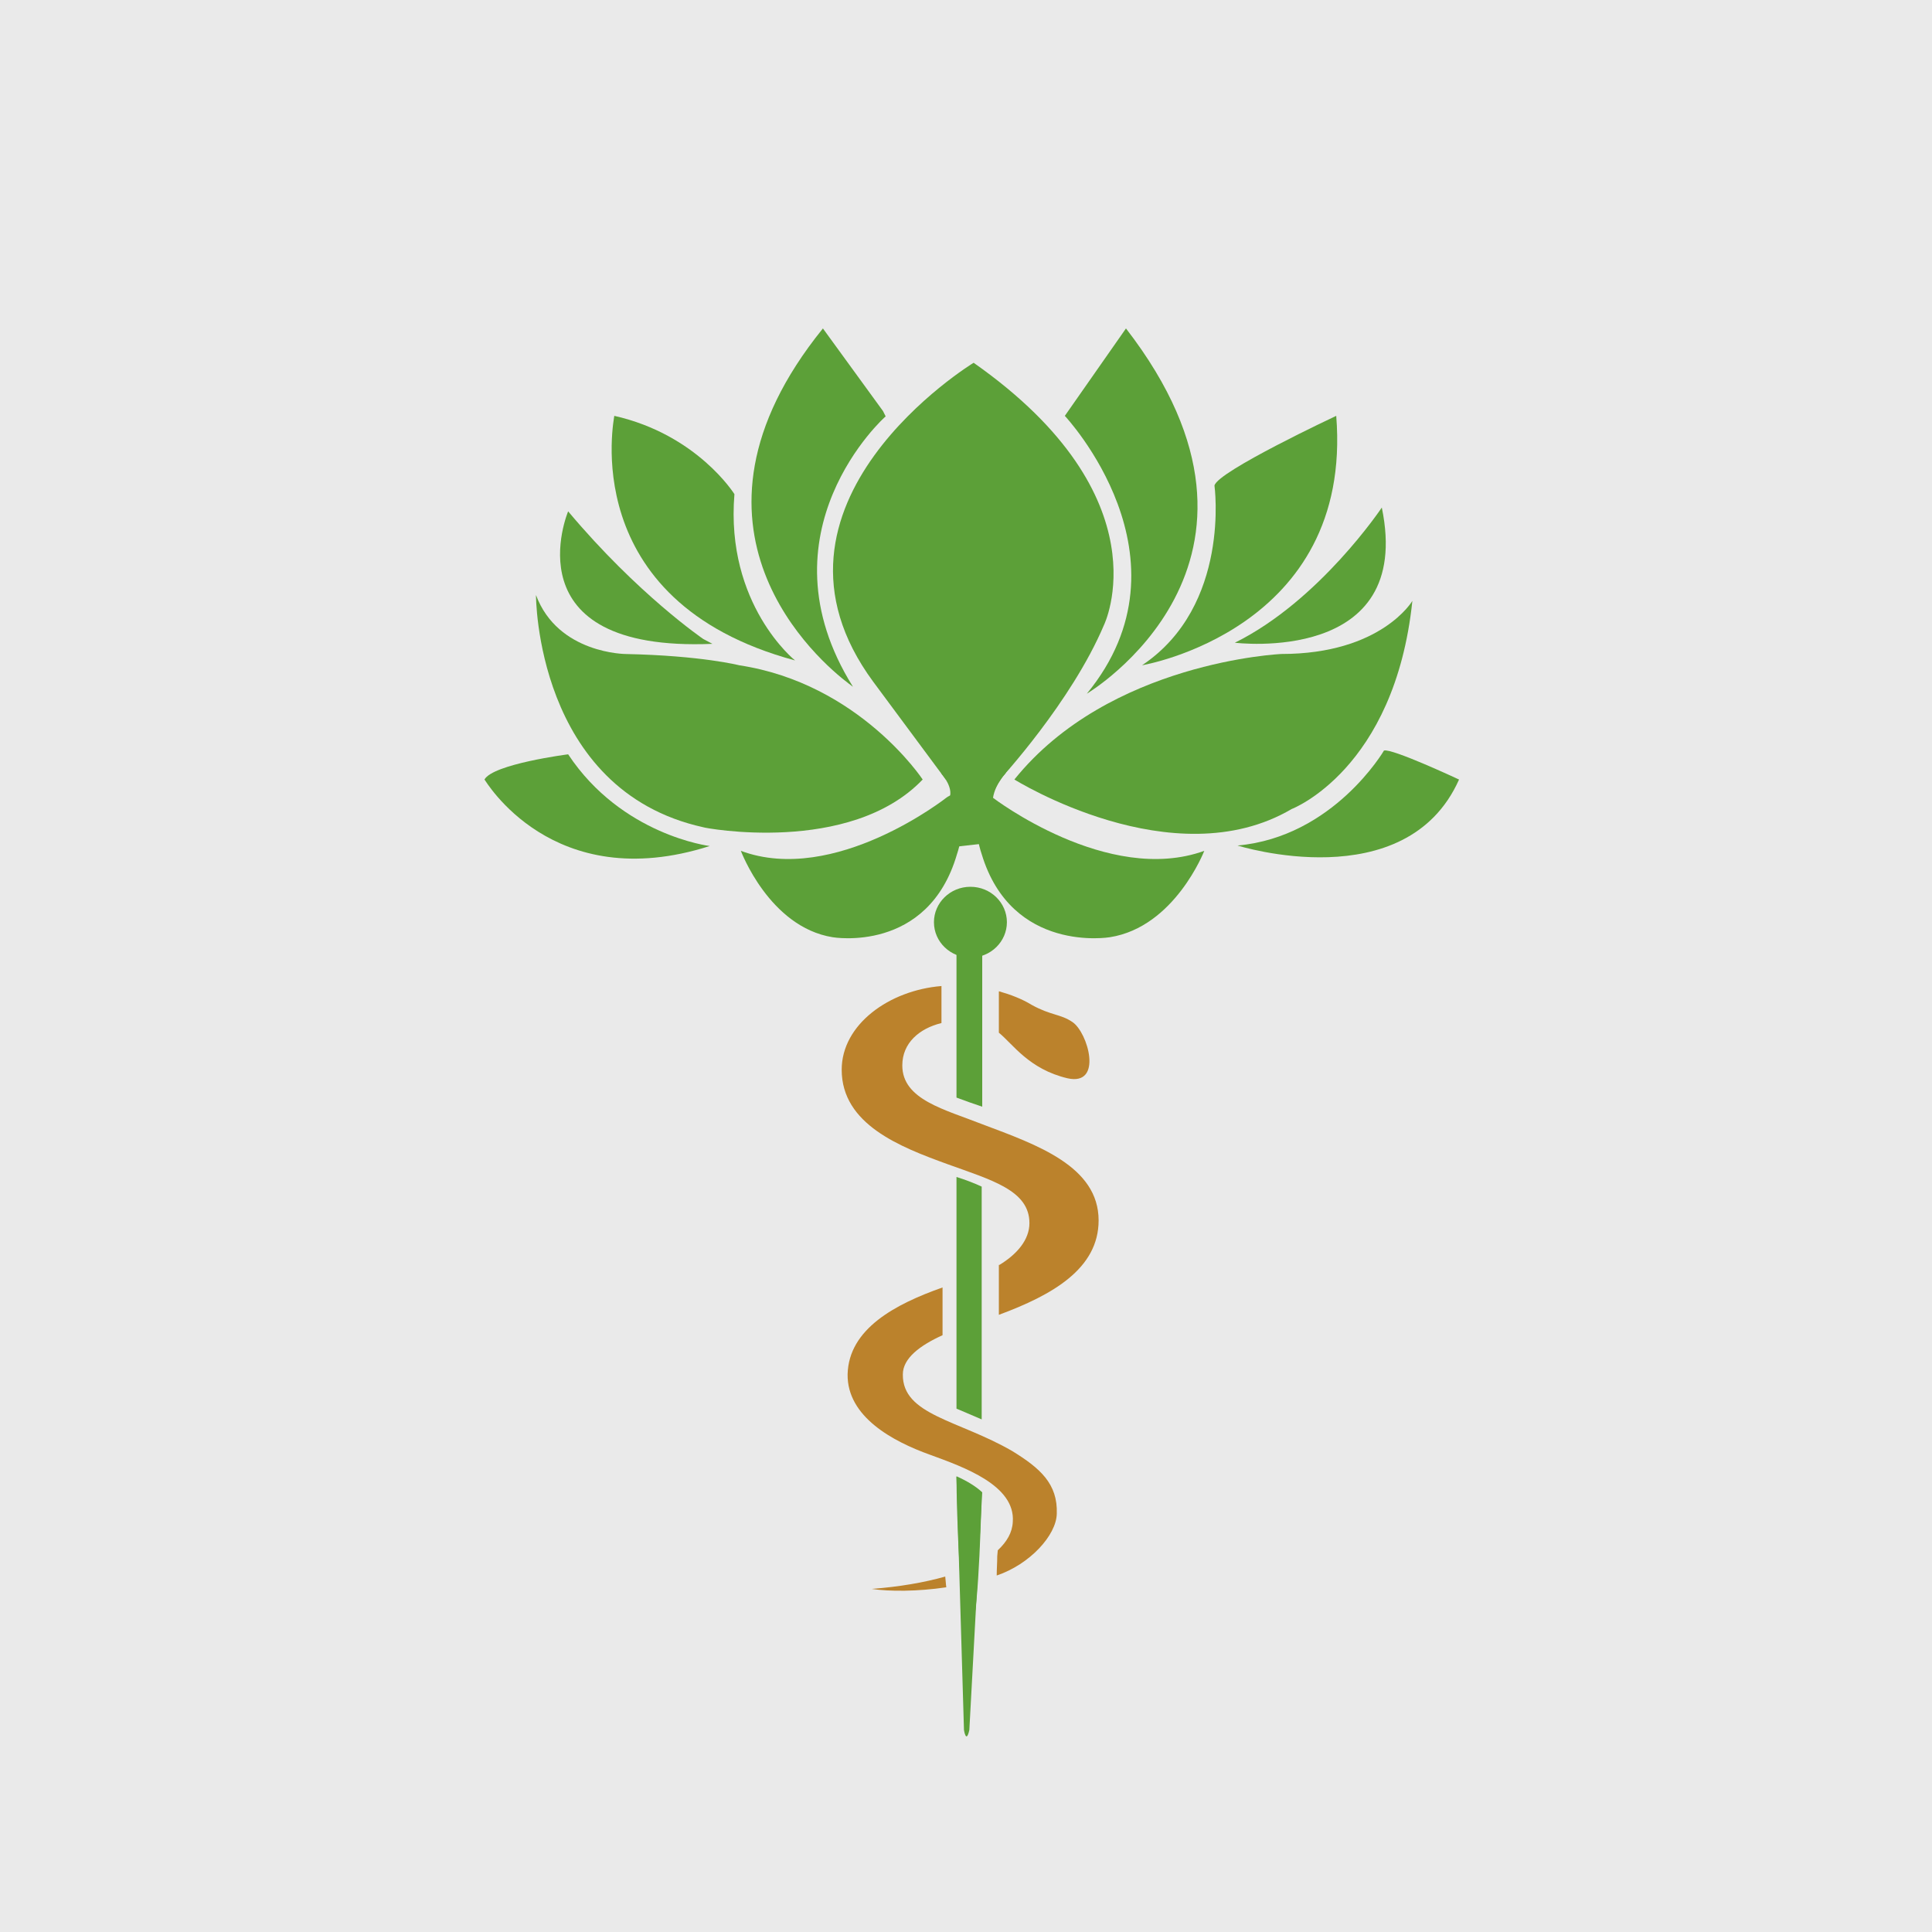 <svg width="100" height="100" viewBox="0 0 100 100" fill="none" xmlns="http://www.w3.org/2000/svg">
<rect width="100" height="100" fill="#EAEAEA"/>
<path d="M50.395 18.777C50.395 18.777 38.402 26.078 45.204 35.295L48.952 40.348H51.755C51.755 40.348 55.448 36.35 57.141 32.352C57.141 32.352 60.362 25.773 50.395 18.777Z" fill="#5CA038"/>
<path d="M44.148 35.545C44.148 35.545 44.065 35.489 43.926 35.379C42.455 34.268 34.237 27.328 42.594 17L45.703 21.275L45.842 21.553C45.814 21.553 39.151 27.55 44.148 35.545Z" fill="#5CA038"/>
<path d="M56.254 35.906C56.254 35.906 67.664 29.132 58.28 17L55.115 21.525C55.115 21.525 62.028 28.882 56.254 35.906Z" fill="#5CA038"/>
<path d="M59.113 34.434C59.113 34.434 70.051 32.602 69.163 21.524C69.163 21.524 62.999 24.412 62.861 25.134C62.861 25.134 63.721 31.352 59.113 34.434Z" fill="#5CA038"/>
<path d="M63.915 33.267C63.915 33.267 73.215 34.434 71.522 26.271C71.522 26.271 68.301 31.102 63.915 33.267Z" fill="#5CA038"/>
<path d="M52.505 40.347C52.505 40.347 60.722 45.483 66.858 41.874C66.858 41.874 72.188 39.847 73.104 31.102C73.104 31.102 71.494 33.85 66.33 33.85C66.33 33.85 57.419 34.239 52.505 40.347Z" fill="#5CA038"/>
<path d="M64.054 43.764C64.054 43.764 72.772 46.513 75.52 40.349C75.52 40.349 72.022 38.711 71.633 38.85C71.633 38.85 69.024 43.32 64.054 43.764Z" fill="#5CA038"/>
<path d="M41.151 34.184C41.151 34.184 37.542 31.297 38.014 25.578C38.014 25.578 36.098 22.496 31.795 21.524C31.823 21.524 29.713 31.102 41.151 34.184Z" fill="#5CA038"/>
<path d="M36.875 33.325L36.403 33.075C36.403 33.075 33.016 30.77 29.407 26.467C29.407 26.467 26.325 33.769 36.875 33.325Z" fill="#5CA038"/>
<path d="M47.758 40.348C47.758 40.348 44.482 35.379 38.264 34.435C38.264 34.435 36.32 33.935 32.406 33.852C32.406 33.852 28.88 33.852 27.742 30.798C27.742 30.798 27.714 40.903 36.404 42.819C36.404 42.847 43.983 44.29 47.758 40.348Z" fill="#5CA038"/>
<path d="M36.736 43.79C36.736 43.79 32.183 43.235 29.407 39.043C29.407 39.043 25.52 39.543 25.076 40.348C25.104 40.348 28.574 46.4 36.736 43.79Z" fill="#5CA038"/>
<path d="M48.98 41.291C48.98 41.291 43.205 45.844 38.347 44.04C38.347 44.04 39.818 47.982 43.094 48.51C43.094 48.51 48.036 49.37 49.535 44.206C49.535 44.206 49.923 43.124 49.951 41.486V41.097C49.979 41.097 49.424 40.958 48.98 41.291Z" fill="#5CA038"/>
<path d="M51.394 41.291C51.394 41.291 57.336 45.844 62.333 44.04C62.333 44.04 60.806 47.982 57.447 48.51C57.447 48.51 52.366 49.37 50.811 44.206C50.811 44.206 50.423 43.124 50.395 41.486V41.097C50.367 41.097 50.95 40.958 51.394 41.291Z" fill="#5CA038"/>
<path d="M49.673 41.069H50.589L51.255 43.623L48.812 43.901L49.673 41.069Z" fill="#5CA038"/>
<path d="M48.73 40.042C48.73 40.042 49.452 40.848 49.091 41.403C48.73 41.958 49.896 41.875 49.896 41.875L50.646 41.736L51.284 41.403C51.284 41.403 51.423 40.764 52.034 40.042C52.617 39.321 48.73 40.042 48.73 40.042Z" fill="#5CA038"/>
<path d="M52.283 39.737C52.283 39.737 51.506 40.486 51.395 41.319C51.284 42.124 50.812 41.902 50.812 41.902L51.09 40.098L51.756 39.32L52.283 39.737Z" fill="#5CA038"/>
<path fill-rule="evenodd" clip-rule="evenodd" d="M50.174 84.517C49.702 84.517 49.508 78.021 49.508 76.466V76.411C50.007 76.633 50.479 76.911 50.812 77.216C50.757 79.465 50.59 84.517 50.174 84.517ZM49.508 72.913V60.92C49.952 61.059 50.396 61.225 50.812 61.419V73.468C50.424 73.302 50.035 73.135 49.646 72.969L49.508 72.913ZM49.508 56.811V49.121C48.869 48.927 48.397 48.455 48.397 47.872C48.397 47.15 49.202 46.539 50.174 46.539C51.145 46.539 51.95 47.122 51.95 47.872C51.95 48.427 51.506 48.899 50.84 49.121V57.283C50.424 57.144 49.952 56.978 49.508 56.811Z" fill="#5CA038"/>
<path fill-rule="evenodd" clip-rule="evenodd" d="M54.699 78.355C54.671 79.465 53.311 80.965 51.59 81.548C51.59 81.214 51.617 80.881 51.617 80.548L51.645 80.243C52.117 79.799 52.395 79.327 52.422 78.771C52.561 76.884 49.896 75.94 48.147 75.301C46.204 74.607 43.844 73.33 43.872 71.137C43.927 68.777 46.343 67.5 48.786 66.639V69.11C47.62 69.638 46.731 70.304 46.731 71.137C46.703 73.247 49.618 73.497 52.395 75.107C53.838 75.995 54.755 76.8 54.699 78.355ZM48.98 82.158C47.481 82.38 46.037 82.38 45.121 82.242C46.565 82.131 47.842 81.909 48.925 81.603C48.952 81.797 48.952 81.964 48.98 82.158ZM51.728 65.473C52.645 64.918 53.283 64.168 53.283 63.308C53.283 61.614 51.34 61.087 49.035 60.254C46.593 59.366 43.566 58.2 43.566 55.368C43.566 53.036 46.01 51.259 48.73 51.037V52.953C47.592 53.23 46.703 53.98 46.703 55.146C46.703 56.923 48.897 57.422 50.868 58.2C53.672 59.255 56.864 60.365 56.864 63.169C56.864 65.668 54.477 67.028 51.701 68.055V65.473H51.728ZM51.728 51.315C52.311 51.481 52.894 51.703 53.394 52.009C54.394 52.564 54.893 52.481 55.504 52.897C56.309 53.425 57.114 56.229 55.254 55.812C53.255 55.34 52.422 54.035 51.701 53.452V51.315H51.728Z" fill="#BB822C"/>
<path fill-rule="evenodd" clip-rule="evenodd" d="M49.507 76.438L49.895 89.542C49.895 89.542 50.007 90.291 50.173 89.542L50.839 77.243L49.507 76.438Z" fill="#5CA038"/>
<path fill-rule="evenodd" clip-rule="evenodd" d="M52.117 47.733C52.117 48.732 51.284 49.565 50.229 49.565C49.201 49.565 48.341 48.76 48.341 47.733C48.341 46.733 49.174 45.9 50.229 45.9C51.284 45.9 52.117 46.733 52.117 47.733Z" fill="#5CA038"/>
</svg>
